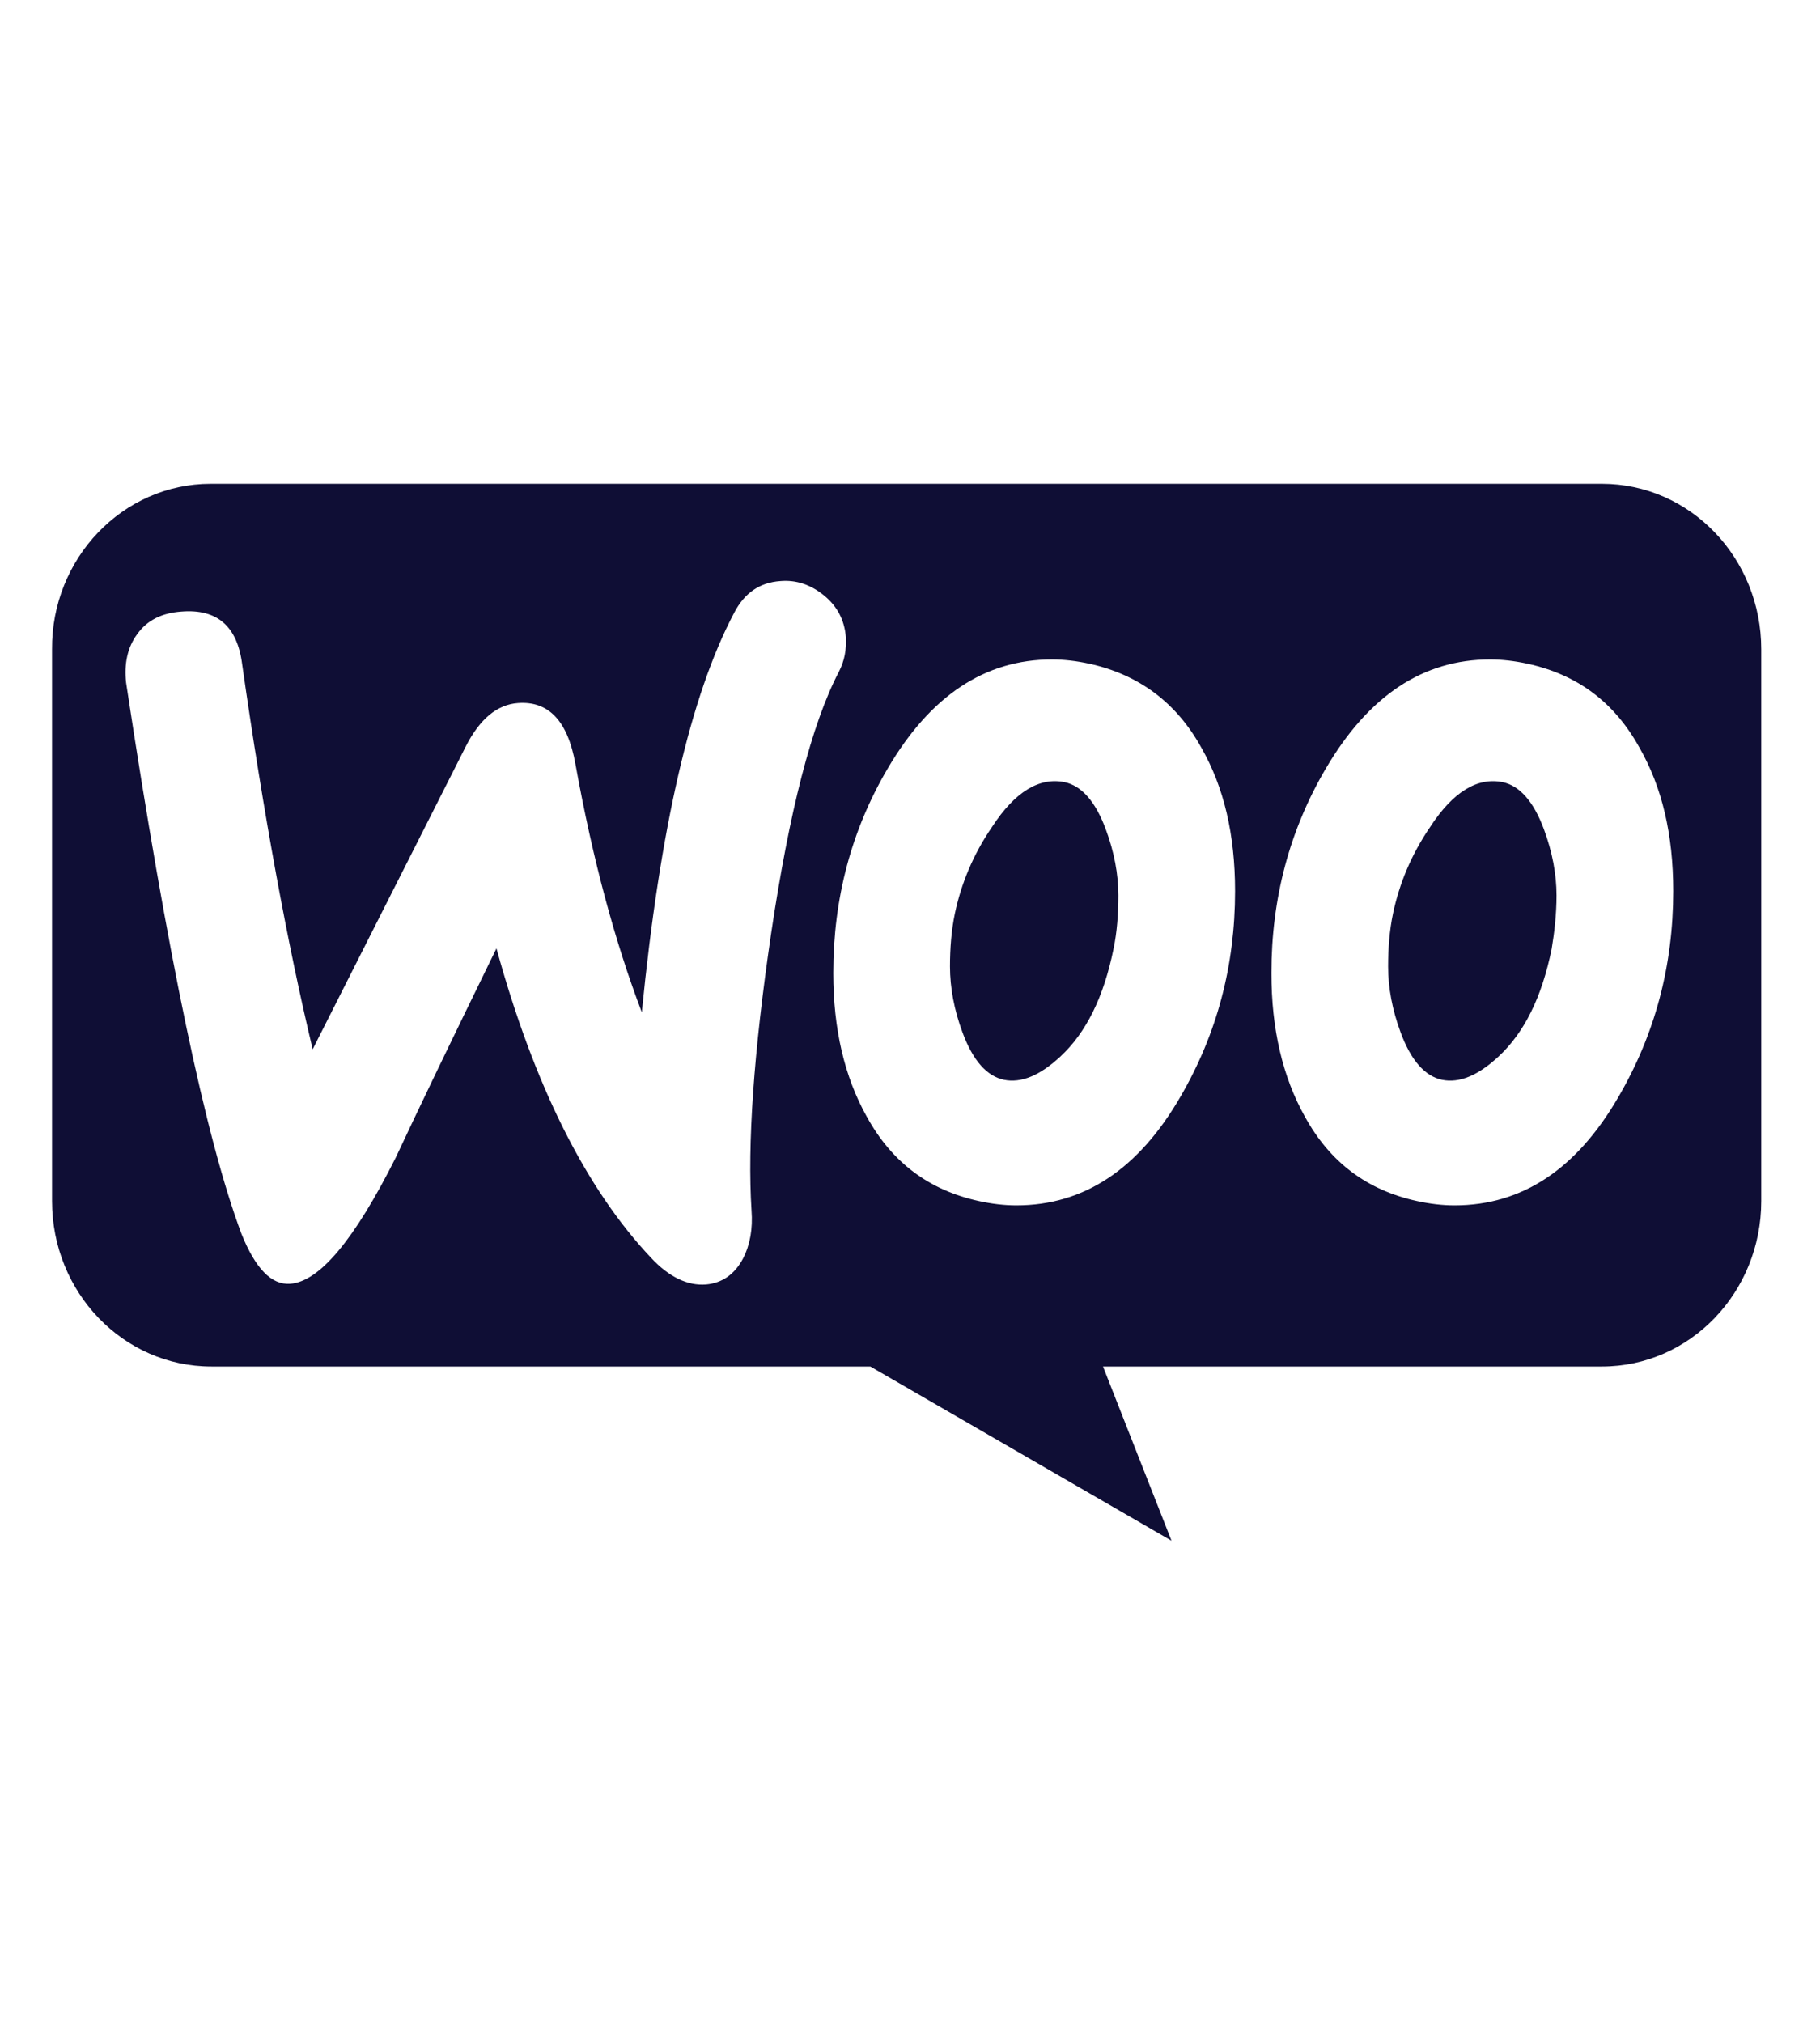<svg width="90" height="100" viewBox="0 0 90 100" fill="none" xmlns="http://www.w3.org/2000/svg">
<path fill-rule="evenodd" clip-rule="evenodd" d="M79.217 23.916H10.417C6.063 23.916 2.539 27.613 2.573 32.099V59.373C2.573 63.894 6.098 67.554 10.452 67.554H43.037L57.931 76.167L54.544 67.554H79.217C83.571 67.554 87.095 63.894 87.095 59.373V32.099C87.095 27.577 83.571 23.916 79.217 23.916ZM8.966 30.233C7.998 30.304 7.273 30.663 6.789 31.345C6.305 31.991 6.132 32.816 6.236 33.749C8.274 47.207 10.175 56.286 11.938 60.987C12.629 62.71 13.423 63.535 14.356 63.464C15.808 63.356 17.535 61.275 19.574 57.219C20.645 54.922 22.304 51.477 24.55 46.884C26.416 53.667 28.973 58.763 32.187 62.172C33.085 63.141 34.018 63.572 34.916 63.499C35.712 63.428 36.333 62.997 36.748 62.207C37.094 61.526 37.232 60.736 37.163 59.839C36.955 56.574 37.267 52.016 38.13 46.166C39.029 40.137 40.134 35.795 41.482 33.211C41.758 32.673 41.862 32.135 41.828 31.489C41.758 30.663 41.413 29.982 40.757 29.443C40.1 28.905 39.374 28.654 38.58 28.725C37.577 28.797 36.817 29.3 36.299 30.304C34.156 34.36 32.636 40.927 31.738 50.042C30.424 46.597 29.318 42.541 28.455 37.769C28.075 35.652 27.142 34.647 25.621 34.755C24.584 34.826 23.721 35.544 23.029 36.908L15.462 51.872C14.218 46.669 13.043 40.317 11.972 32.817C11.729 30.951 10.729 30.089 8.966 30.233ZM75.554 32.816C78.007 33.355 79.839 34.718 81.083 36.979C82.189 38.917 82.742 41.25 82.742 44.049C82.742 47.745 81.843 51.118 80.046 54.205C77.973 57.793 75.278 59.588 71.926 59.588C71.339 59.588 70.716 59.516 70.06 59.372C67.607 58.834 65.775 57.47 64.531 55.209C63.425 53.236 62.872 50.867 62.872 48.104C62.872 44.408 63.771 41.034 65.567 37.984C67.675 34.395 70.371 32.601 73.688 32.601C74.275 32.601 74.898 32.673 75.554 32.816ZM74.103 52.231C75.381 51.047 76.245 49.288 76.729 46.92C76.867 46.095 76.971 45.197 76.971 44.264C76.971 43.224 76.763 42.111 76.349 40.999C75.83 39.599 75.139 38.846 74.31 38.666C73.066 38.415 71.857 39.133 70.716 40.891C69.783 42.255 69.196 43.69 68.885 45.162C68.712 45.987 68.643 46.884 68.643 47.782C68.643 48.822 68.85 49.935 69.265 51.047C69.783 52.447 70.474 53.2 71.304 53.38C72.168 53.559 73.1 53.164 74.103 52.231ZM59.417 36.979C58.172 34.718 56.307 33.355 53.888 32.816C53.231 32.673 52.609 32.601 52.022 32.601C48.705 32.601 46.009 34.395 43.901 37.984C42.104 41.034 41.206 44.408 41.206 48.104C41.206 50.867 41.759 53.236 42.865 55.209C44.109 57.47 45.941 58.834 48.394 59.372C49.05 59.516 49.672 59.588 50.26 59.588C53.611 59.588 56.307 57.793 58.38 54.205C60.177 51.118 61.075 47.745 61.075 44.049C61.075 41.25 60.522 38.917 59.417 36.979ZM55.062 46.92C54.579 49.288 53.715 51.047 52.436 52.231C51.434 53.164 50.501 53.558 49.638 53.379C48.808 53.2 48.117 52.446 47.599 51.046C47.184 49.934 46.977 48.821 46.977 47.781C46.977 46.884 47.046 45.987 47.219 45.161C47.53 43.69 48.117 42.254 49.05 40.891C50.191 39.132 51.4 38.414 52.644 38.666C53.473 38.845 54.164 39.598 54.682 40.998C55.097 42.11 55.304 43.223 55.304 44.264C55.304 45.197 55.235 46.094 55.062 46.92Z" fill="#0F0E35"/>
</svg>
